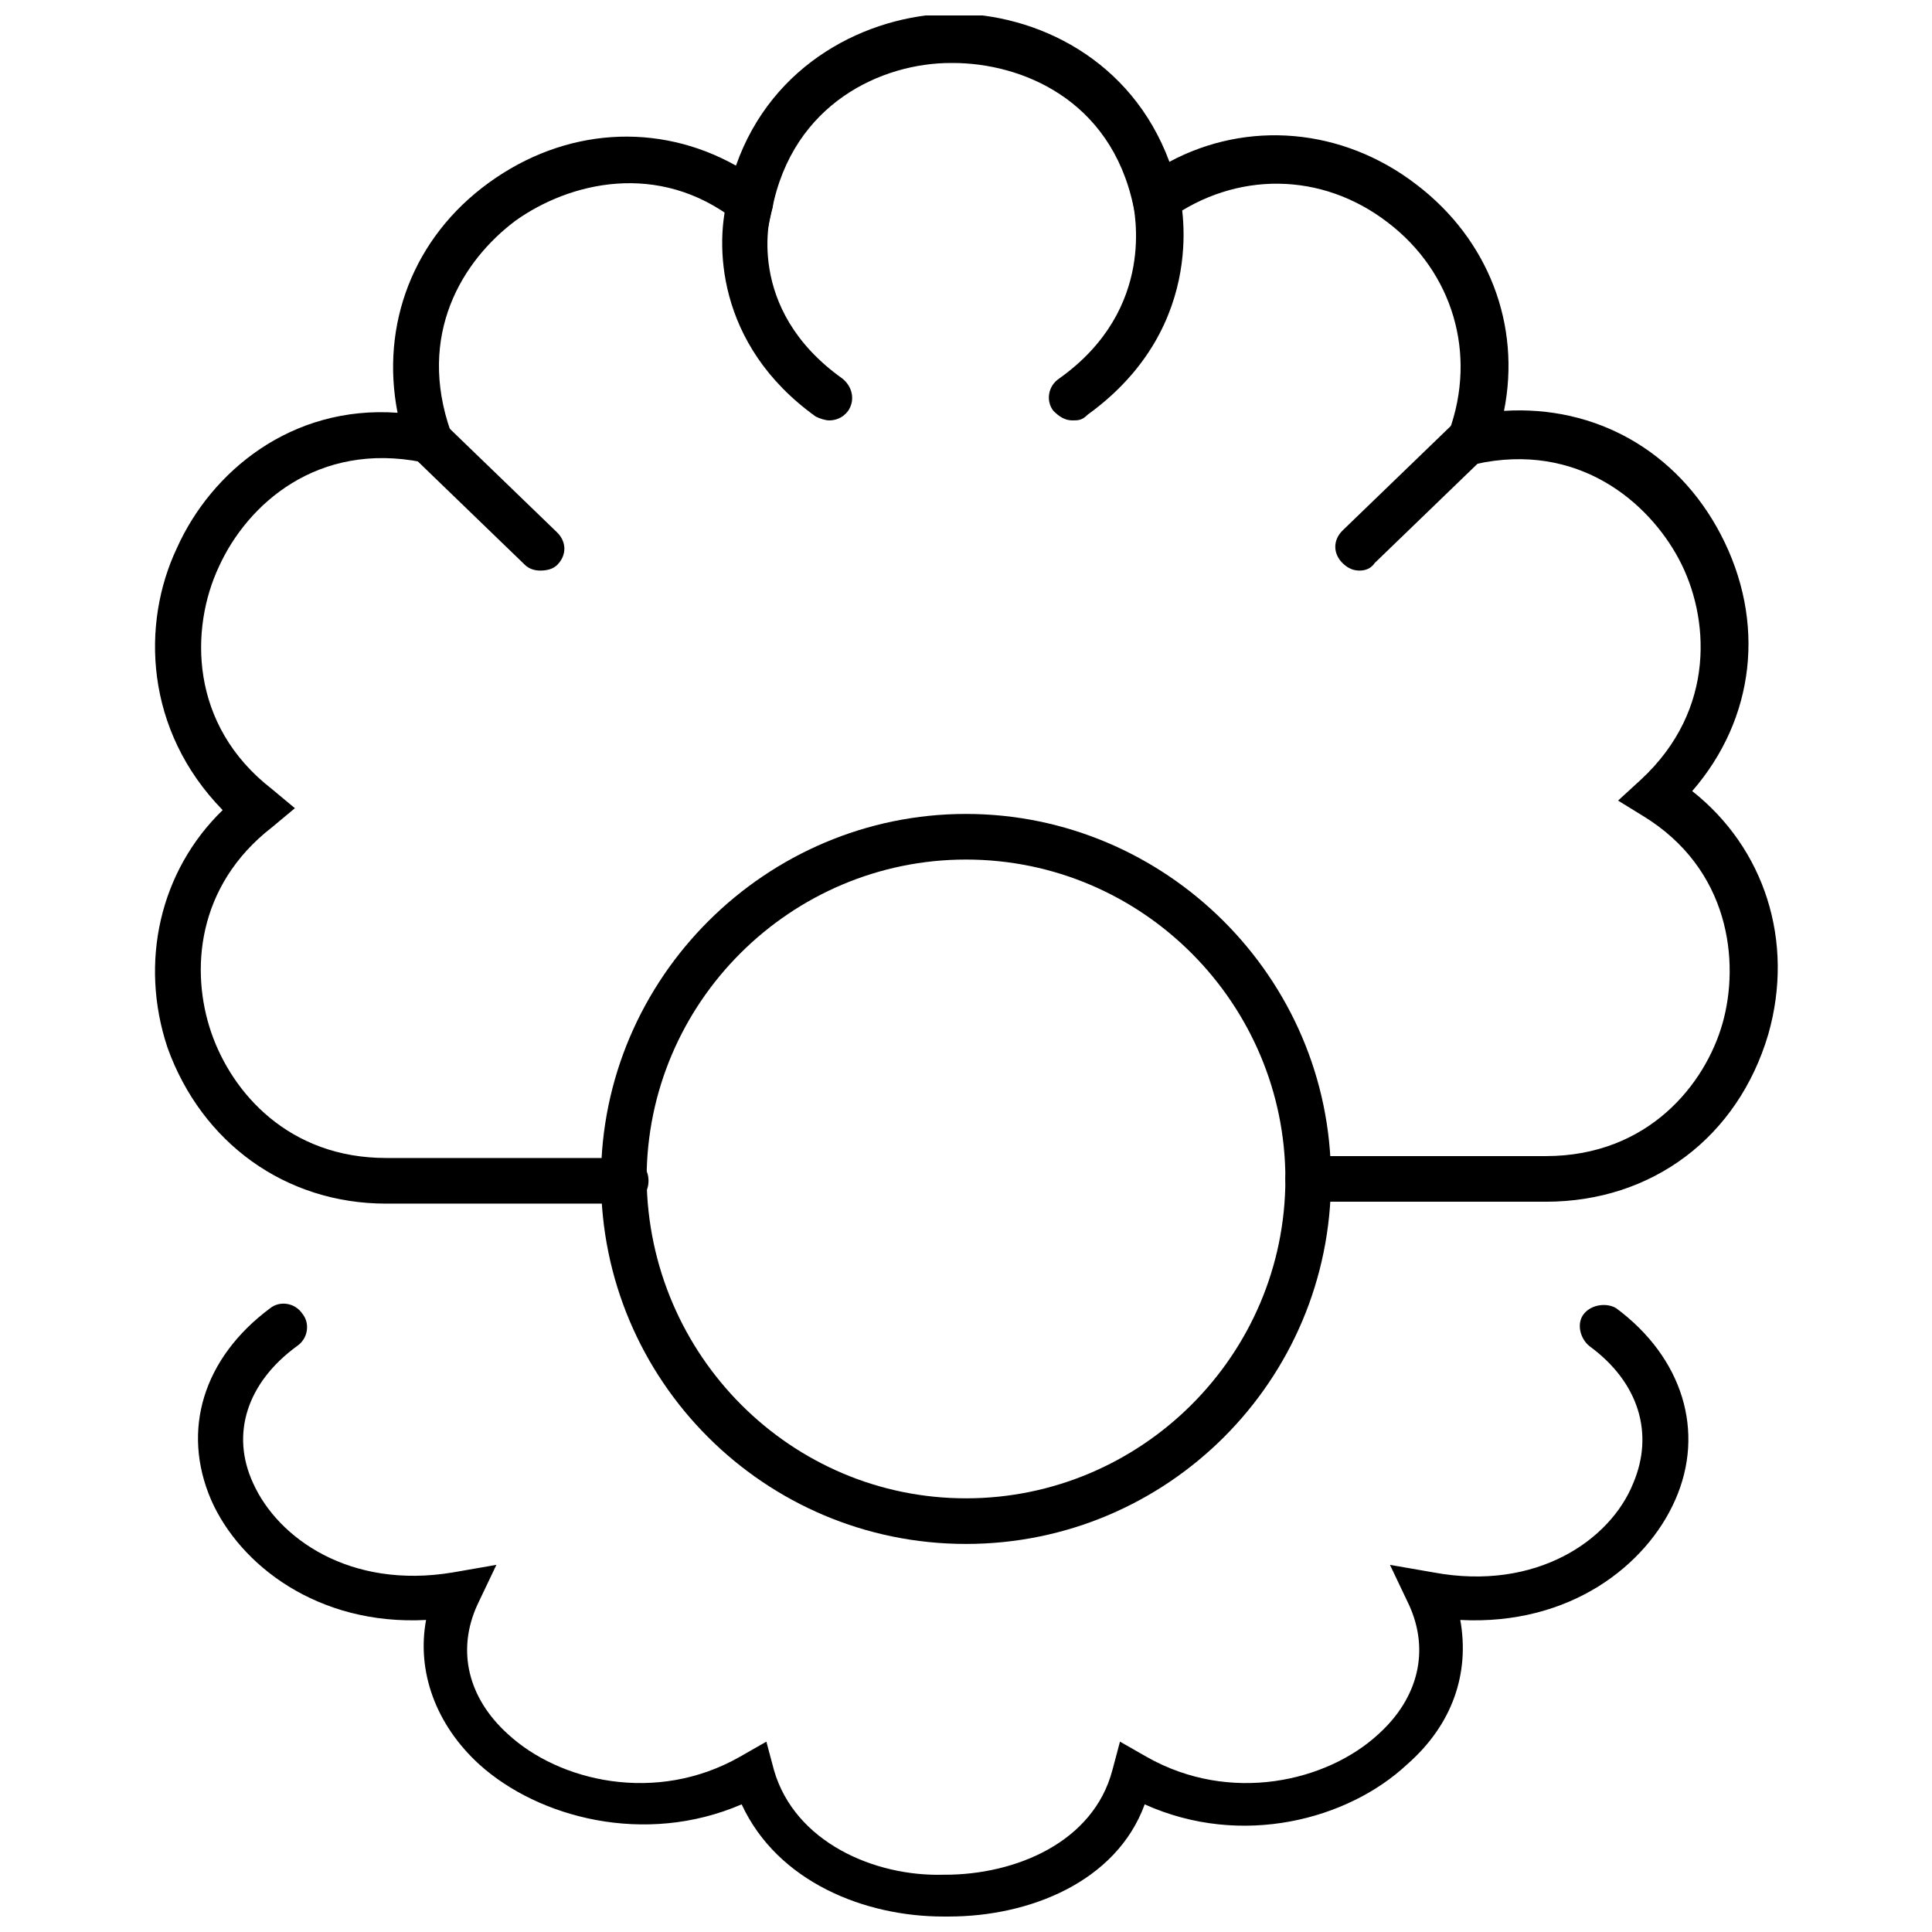 <?xml version="1.0" encoding="UTF-8"?>
<!-- Uploaded to: ICON Repo, www.svgrepo.com, Generator: ICON Repo Mixer Tools -->
<svg width="800px" height="800px" version="1.1" viewBox="144 144 512 512" xmlns="http://www.w3.org/2000/svg">
 <defs>
  <clipPath id="b">
   <path d="m185 148.09h431v314.91h-431z"/>
  </clipPath>
  <clipPath id="a">
   <path d="m196 489h396v162.9h-396z"/>
  </clipPath>
 </defs>
 <path d="m400 553.16c-53.402 0-96.73-43.328-96.73-96.73-0.004-53.406 43.828-96.73 96.73-96.73 52.898 0 96.73 43.328 96.73 96.73 0 53.402-43.328 96.73-96.73 96.73zm0-181.37c-46.352 0-84.641 37.785-84.641 84.641 0.504 46.855 38.289 84.641 84.641 84.641s84.641-37.785 84.641-84.641c-0.004-46.352-37.789-84.641-84.641-84.641z"/>
 <g clip-path="url(#b)">
  <path d="m553.66 462.47h-62.977c-3.527 0-6.047-2.519-6.047-6.047 0-3.527 2.519-6.047 6.047-6.047h62.977c27.207 0 42.32-19.145 46.855-35.266 4.535-16.121 2.016-40.809-21.16-54.914l-6.551-4.031 6.047-5.543c20.152-18.641 18.137-43.328 10.078-58.441-8.062-15.113-26.703-31.234-53.906-25.191l-11.086 2.016 4.031-10.578c7.559-20.656 1.008-42.32-16.121-55.418-17.633-13.602-40.305-13.602-57.938-1.008l-7.559 5.543-2.019-9.07c-6.047-28.215-29.727-37.785-47.863-37.785h-0.504c-18.137 0-41.816 10.578-47.359 38.793l-2.012 9.066-7.559-6.047c-20.656-16.121-44.336-10.078-58.441 0-14.105 10.578-26.199 30.23-17.129 55.922l2.016 6.047-8.062 2.519-1.512-0.504c-27.711-5.543-46.352 11.082-53.906 27.711-7.559 16.121-8.062 41.816 14.105 58.945l6.047 5.039-6.047 5.039c-20.152 15.617-21.664 38.289-16.121 54.41 5.543 16.121 20.656 33.25 46.352 33.25h63.48c3.527 0 6.047 2.519 6.047 6.047 0 3.527-2.519 6.047-6.047 6.047h-63.48c-26.703 0-48.871-16.121-57.938-41.312-7.559-22.672-2.016-46.855 14.609-62.977-20.656-21.16-21.664-49.375-12.09-69.527 9.07-20.152 30.23-37.785 58.441-35.77-4.535-23.176 4.031-46.352 24.184-60.961 20.152-14.609 44.84-16.121 65.496-4.535 9.574-27.207 34.762-39.801 56.93-40.305h0.504c22.168 0 47.359 12.09 57.434 39.297 20.656-11.082 45.848-9.07 65.496 6.047 19.145 14.609 27.711 37.281 23.176 59.953 24.184-1.512 45.848 10.578 57.434 32.746 12.09 23.176 9.07 48.871-7.559 68.016 19.145 15.113 27.207 39.801 20.152 64.488-8.059 27.203-30.73 44.336-58.945 44.336z"/>
 </g>
 <path d="m287.14 295.21c-1.512 0-3.023-0.504-4.031-1.512l-29.727-28.719c-2.519-2.519-2.519-6.047 0-8.566 2.519-2.519 6.047-2.519 8.566 0l29.727 28.719c2.519 2.519 2.519 6.047 0 8.566-1.008 1.008-2.519 1.512-4.535 1.512z"/>
 <path d="m363.72 255.41c-1.008 0-2.519-0.504-3.527-1.008-26.703-19.145-26.703-46.352-23.176-58.441 1.008-3.023 4.535-5.039 7.559-4.031 3.023 1.008 5.039 4.535 4.031 7.559-0.504 1.008-7.559 26.199 18.641 44.84 2.519 2.016 3.527 5.543 1.512 8.566-1.512 2.012-3.527 2.516-5.039 2.516z"/>
 <path d="m504.29 295.21c-1.512 0-3.023-0.504-4.535-2.016-2.519-2.519-2.519-6.047 0-8.566l29.223-28.215c2.519-2.519 6.047-2.519 8.566 0 2.519 2.519 2.519 6.047 0 8.566l-29.223 28.215c-1.008 1.512-2.519 2.016-4.031 2.016z"/>
 <path d="m428.21 255.41c-2.016 0-3.527-1.008-5.039-2.519-2.016-2.519-1.512-6.551 1.512-8.566 26.199-18.641 19.648-44.84 19.648-46.352-1.008-3.023 1.008-6.551 4.535-7.559 3.023-1.008 6.551 1.008 7.559 4.535 0.504 1.512 8.566 35.266-24.184 58.945-1.512 1.516-2.519 1.516-4.031 1.516z"/>
 <g clip-path="url(#a)">
  <path d="m395.46 651.9h-1.512c-20.656 0-43.832-9.07-53.402-29.727-25.695 11.082-53.906 3.527-69.527-10.578-11.586-10.578-16.625-24.688-14.105-38.289-28.719 1.512-49.375-14.609-56.93-31.738-8.062-18.641-2.016-37.785 15.617-50.883 2.519-2.016 6.551-1.512 8.566 1.512 2.016 2.519 1.512 6.551-1.512 8.566-13.098 9.574-17.633 23.176-11.586 36.273 6.551 14.609 25.695 28.215 52.898 23.68l11.586-2.016-5.039 10.578c-5.543 12.09-2.519 24.688 8.062 34.258 13.602 12.594 39.297 18.641 61.465 6.047l7.055-4.031 2.016 7.559c5.543 19.145 26.703 28.215 44.84 27.711h0.504c18.641 0 39.297-8.566 44.336-27.711l2.016-7.559 7.055 4.031c22.168 12.594 47.863 6.551 61.465-6.047 10.578-9.574 13.602-22.168 8.062-34.258l-5.039-10.578 11.586 2.016c27.207 5.039 46.855-8.566 52.898-23.68 5.543-13.098 1.512-26.703-11.586-36.273-2.519-2.016-3.527-6.047-1.512-8.566 2.016-2.519 6.047-3.023 8.566-1.512 17.633 13.098 23.68 32.746 15.617 50.883-7.559 17.129-27.711 33.25-56.93 31.738 2.519 14.105-2.016 27.711-14.105 38.289-15.617 14.609-43.832 22.168-69.527 10.578-7.562 20.66-30.738 29.727-51.898 29.727z"/>
 </g>
</svg>
